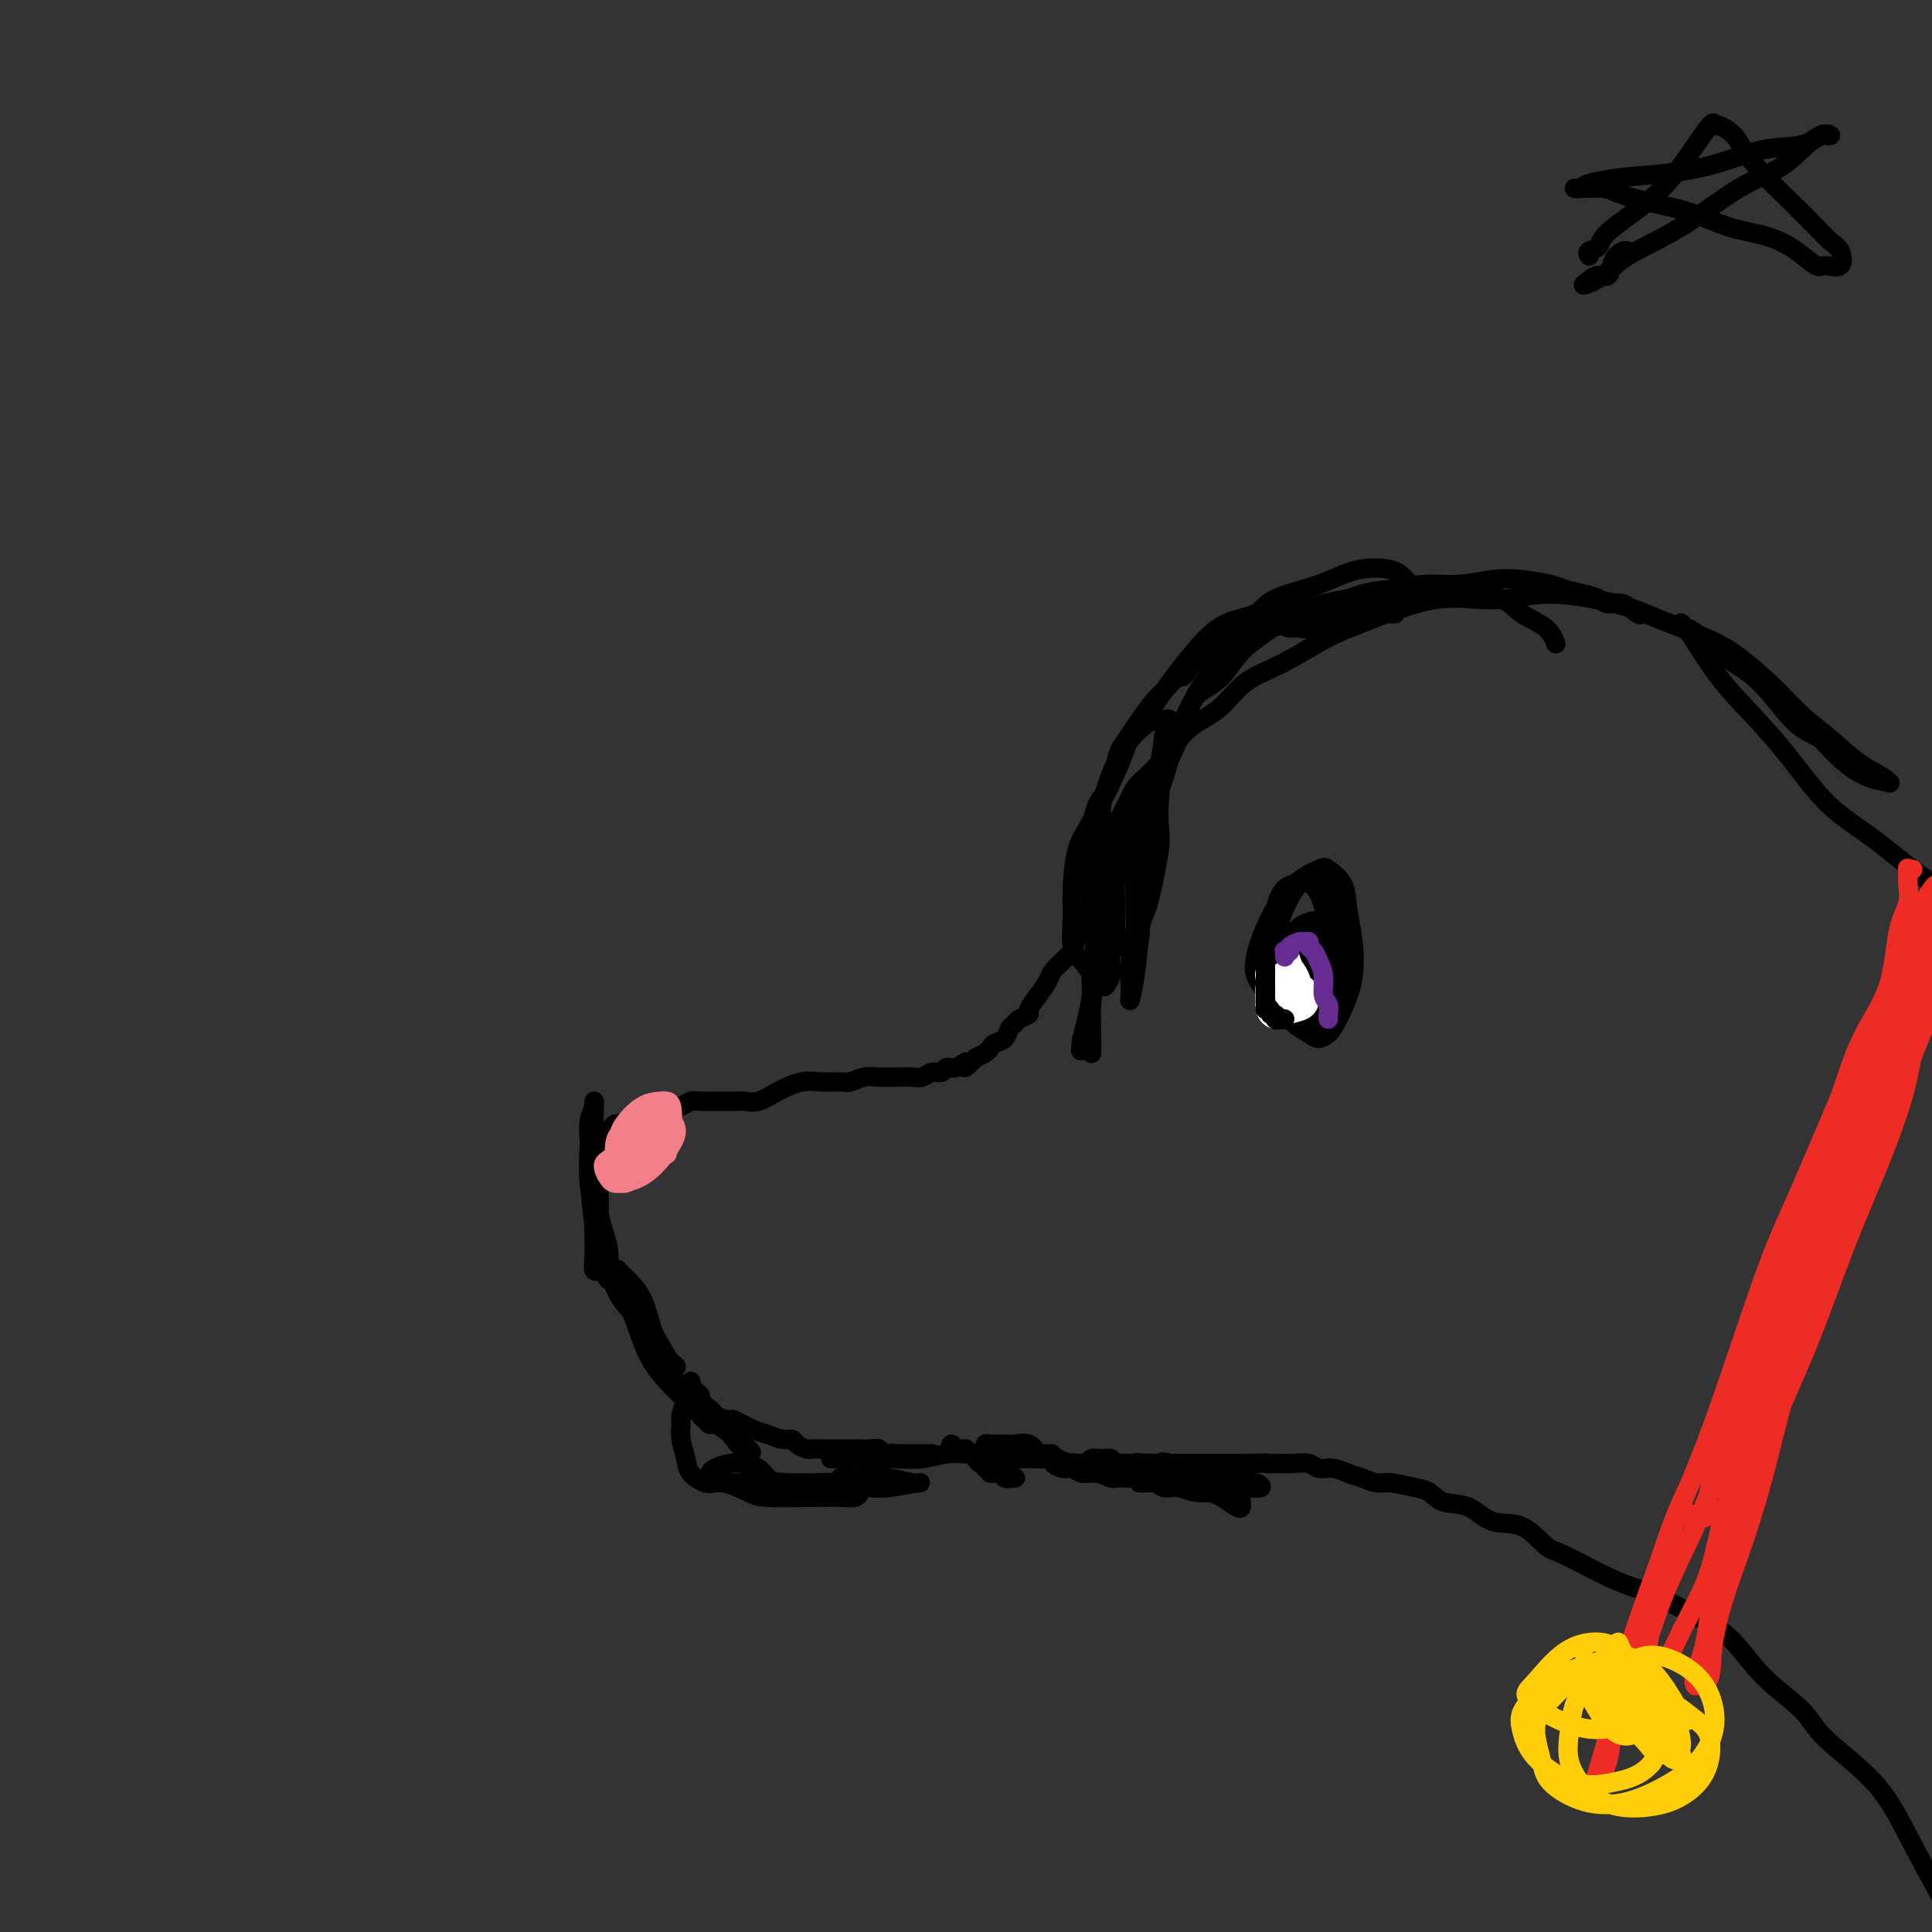 <svg viewBox='0 0 400 400' version='1.1' xmlns='http://www.w3.org/2000/svg' xmlns:xlink='http://www.w3.org/1999/xlink'><rect x="0" y="0" width="400" height="400" fill="#333333" stroke="none"/><g fill='none' stroke='#000000' stroke-width='4' stroke-linecap='round' stroke-linejoin='round'><path d='M228,192c-0.309,0.064 -0.619,0.127 -1,0c-0.381,-0.127 -0.834,-0.446 -1,-1c-0.166,-0.554 -0.044,-1.345 0,-2c0.044,-0.655 0.012,-1.176 0,-2c-0.012,-0.824 -0.004,-1.951 0,-3c0.004,-1.049 0.003,-2.020 0,-3c-0.003,-0.980 -0.008,-1.968 0,-3c0.008,-1.032 0.029,-2.109 0,-3c-0.029,-0.891 -0.110,-1.596 0,-3c0.110,-1.404 0.410,-3.506 1,-5c0.590,-1.494 1.471,-2.382 2,-3c0.529,-0.618 0.707,-0.968 1,-2c0.293,-1.032 0.701,-2.746 1,-4c0.299,-1.254 0.487,-2.049 1,-3c0.513,-0.951 1.350,-2.057 2,-3c0.650,-0.943 1.115,-1.724 2,-3c0.885,-1.276 2.192,-3.047 3,-4c0.808,-0.953 1.117,-1.089 2,-2c0.883,-0.911 2.339,-2.597 3,-3c0.661,-0.403 0.528,0.477 1,0c0.472,-0.477 1.550,-2.312 3,-4c1.450,-1.688 3.274,-3.229 4,-4c0.726,-0.771 0.356,-0.773 1,-1c0.644,-0.227 2.304,-0.678 4,-1c1.696,-0.322 3.430,-0.514 5,-1c1.570,-0.486 2.976,-1.266 5,-2c2.024,-0.734 4.666,-1.424 7,-2c2.334,-0.576 4.359,-1.040 6,-1c1.641,0.040 2.897,0.583 4,1c1.103,0.417 2.051,0.709 3,1'/><path d='M287,126c1.330,0.249 1.153,-0.129 1,0c-0.153,0.129 -0.284,0.767 0,1c0.284,0.233 0.983,0.063 1,0c0.017,-0.063 -0.649,-0.017 -1,0c-0.351,0.017 -0.385,0.007 -1,0c-0.615,-0.007 -1.809,-0.010 -3,0c-1.191,0.010 -2.379,0.032 -4,0c-1.621,-0.032 -3.673,-0.120 -5,0c-1.327,0.120 -1.927,0.448 -4,1c-2.073,0.552 -5.618,1.328 -8,2c-2.382,0.672 -3.601,1.242 -5,2c-1.399,0.758 -2.977,1.706 -5,4c-2.023,2.294 -4.490,5.934 -6,9c-1.510,3.066 -2.063,5.560 -3,8c-0.937,2.440 -2.257,4.828 -3,7c-0.743,2.172 -0.907,4.127 -1,6c-0.093,1.873 -0.115,3.662 0,5c0.115,1.338 0.367,2.225 0,5c-0.367,2.775 -1.351,7.439 -2,10c-0.649,2.561 -0.962,3.020 -1,3c-0.038,-0.020 0.198,-0.517 0,0c-0.198,0.517 -0.830,2.049 -1,3c-0.170,0.951 0.122,1.320 0,2c-0.122,0.680 -0.659,1.670 -1,2c-0.341,0.330 -0.486,0.000 -1,0c-0.514,-0.000 -1.395,0.330 -2,0c-0.605,-0.330 -0.932,-1.320 -1,-2c-0.068,-0.680 0.123,-1.052 0,-2c-0.123,-0.948 -0.562,-2.474 -1,-4'/><path d='M230,188c-0.416,-1.956 -0.457,-2.847 -1,-4c-0.543,-1.153 -1.588,-2.570 -2,-4c-0.412,-1.430 -0.192,-2.874 0,-5c0.192,-2.126 0.355,-4.933 1,-8c0.645,-3.067 1.771,-6.393 3,-9c1.229,-2.607 2.560,-4.496 4,-6c1.440,-1.504 2.987,-2.624 4,-3c1.013,-0.376 1.491,-0.008 2,0c0.509,0.008 1.048,-0.342 1,0c-0.048,0.342 -0.684,1.378 -1,3c-0.316,1.622 -0.313,3.830 -1,6c-0.687,2.170 -2.064,4.301 -3,6c-0.936,1.699 -1.431,2.964 -2,5c-0.569,2.036 -1.210,4.843 -2,7c-0.790,2.157 -1.727,3.666 -2,6c-0.273,2.334 0.120,5.494 0,8c-0.120,2.506 -0.752,4.357 -1,6c-0.248,1.643 -0.113,3.078 0,4c0.113,0.922 0.204,1.332 0,2c-0.204,0.668 -0.701,1.595 -1,2c-0.299,0.405 -0.399,0.288 -1,0c-0.601,-0.288 -1.702,-0.747 -2,-1c-0.298,-0.253 0.207,-0.300 0,-1c-0.207,-0.700 -1.125,-2.053 -2,-3c-0.875,-0.947 -1.706,-1.489 -2,-3c-0.294,-1.511 -0.051,-3.989 0,-6c0.051,-2.011 -0.088,-3.553 0,-6c0.088,-2.447 0.405,-5.800 1,-8c0.595,-2.200 1.468,-3.246 3,-6c1.532,-2.754 3.723,-7.215 5,-10c1.277,-2.785 1.638,-3.892 2,-5'/><path d='M233,155c2.172,-5.320 2.101,-4.120 3,-5c0.899,-0.880 2.767,-3.838 5,-7c2.233,-3.162 4.833,-6.526 7,-9c2.167,-2.474 3.903,-4.057 6,-5c2.097,-0.943 4.554,-1.245 6,-2c1.446,-0.755 1.882,-1.962 4,-3c2.118,-1.038 5.920,-1.907 9,-3c3.080,-1.093 5.439,-2.409 8,-3c2.561,-0.591 5.325,-0.456 7,0c1.675,0.456 2.259,1.234 3,2c0.741,0.766 1.637,1.519 2,2c0.363,0.481 0.194,0.691 0,1c-0.194,0.309 -0.412,0.717 -1,1c-0.588,0.283 -1.547,0.440 -3,1c-1.453,0.560 -3.401,1.524 -5,2c-1.599,0.476 -2.851,0.466 -5,1c-2.149,0.534 -5.197,1.613 -7,2c-1.803,0.387 -2.360,0.082 -3,0c-0.640,-0.082 -1.361,0.059 -2,0c-0.639,-0.059 -1.195,-0.317 0,-1c1.195,-0.683 4.140,-1.789 7,-3c2.860,-1.211 5.635,-2.526 9,-3c3.365,-0.474 7.321,-0.108 11,0c3.679,0.108 7.080,-0.041 10,0c2.920,0.041 5.357,0.271 7,1c1.643,0.729 2.492,1.958 4,3c1.508,1.042 3.675,1.896 5,3c1.325,1.104 1.807,2.458 2,3c0.193,0.542 0.096,0.271 0,0'/><path d='M329,53c-0.227,-0.357 -0.453,-0.714 0,-1c0.453,-0.286 1.586,-0.502 2,-1c0.414,-0.498 0.111,-1.278 2,-3c1.889,-1.722 5.971,-4.386 9,-7c3.029,-2.614 5.004,-5.178 7,-8c1.996,-2.822 4.014,-5.901 5,-7c0.986,-1.099 0.940,-0.218 1,0c0.060,0.218 0.227,-0.228 1,0c0.773,0.228 2.153,1.131 3,2c0.847,0.869 1.161,1.703 2,3c0.839,1.297 2.204,3.056 4,5c1.796,1.944 4.025,4.073 6,6c1.975,1.927 3.696,3.650 5,5c1.304,1.350 2.191,2.326 3,3c0.809,0.674 1.541,1.048 2,2c0.459,0.952 0.646,2.484 0,3c-0.646,0.516 -2.127,0.018 -3,0c-0.873,-0.018 -1.140,0.444 -2,0c-0.860,-0.444 -2.313,-1.795 -4,-3c-1.687,-1.205 -3.608,-2.263 -6,-3c-2.392,-0.737 -5.257,-1.154 -8,-2c-2.743,-0.846 -5.366,-2.122 -8,-3c-2.634,-0.878 -5.281,-1.360 -8,-2c-2.719,-0.640 -5.510,-1.439 -7,-2c-1.490,-0.561 -1.677,-0.885 -3,-1c-1.323,-0.115 -3.780,-0.020 -5,0c-1.220,0.020 -1.203,-0.036 -1,0c0.203,0.036 0.593,0.164 1,0c0.407,-0.164 0.831,-0.618 2,-1c1.169,-0.382 3.085,-0.691 5,-1'/><path d='M334,37c2.813,-0.461 6.344,-0.614 10,-1c3.656,-0.386 7.437,-1.003 11,-2c3.563,-0.997 6.907,-2.372 10,-3c3.093,-0.628 5.935,-0.510 8,-1c2.065,-0.490 3.355,-1.587 4,-2c0.645,-0.413 0.647,-0.140 1,0c0.353,0.140 1.058,0.147 1,0c-0.058,-0.147 -0.880,-0.449 -2,0c-1.120,0.449 -2.536,1.649 -4,3c-1.464,1.351 -2.974,2.855 -5,4c-2.026,1.145 -4.569,1.933 -8,4c-3.431,2.067 -7.750,5.413 -12,8c-4.250,2.587 -8.429,4.416 -11,6c-2.571,1.584 -3.533,2.924 -5,4c-1.467,1.076 -3.438,1.887 -4,2c-0.562,0.113 0.287,-0.471 1,-1c0.713,-0.529 1.291,-1.003 2,-1c0.709,0.003 1.549,0.484 2,0c0.451,-0.484 0.513,-1.934 1,-3c0.487,-1.066 1.400,-1.749 2,-2c0.600,-0.251 0.886,-0.072 1,0c0.114,0.072 0.057,0.036 0,0'/><path d='M229,174c0.393,-0.362 0.786,-0.723 1,-1c0.214,-0.277 0.250,-0.468 1,-2c0.750,-1.532 2.216,-4.403 3,-6c0.784,-1.597 0.887,-1.919 2,-3c1.113,-1.081 3.237,-2.922 5,-5c1.763,-2.078 3.165,-4.393 5,-6c1.835,-1.607 4.103,-2.506 6,-4c1.897,-1.494 3.425,-3.582 5,-5c1.575,-1.418 3.198,-2.165 5,-3c1.802,-0.835 3.782,-1.758 6,-3c2.218,-1.242 4.674,-2.802 7,-4c2.326,-1.198 4.521,-2.033 7,-3c2.479,-0.967 5.243,-2.067 8,-3c2.757,-0.933 5.508,-1.698 8,-2c2.492,-0.302 4.726,-0.141 7,0c2.274,0.141 4.588,0.263 7,0c2.412,-0.263 4.924,-0.909 8,-1c3.076,-0.091 6.718,0.375 10,1c3.282,0.625 6.204,1.411 8,2c1.796,0.589 2.467,0.982 5,2c2.533,1.018 6.927,2.662 10,4c3.073,1.338 4.823,2.371 7,4c2.177,1.629 4.780,3.855 7,6c2.220,2.145 4.058,4.211 6,6c1.942,1.789 3.987,3.303 6,5c2.013,1.697 3.992,3.577 6,5c2.008,1.423 4.044,2.388 5,3c0.956,0.612 0.834,0.871 1,1c0.166,0.129 0.622,0.127 0,0c-0.622,-0.127 -2.321,-0.380 -4,-1c-1.679,-0.620 -3.337,-1.606 -5,-3c-1.663,-1.394 -3.332,-3.197 -5,-5'/><path d='M377,153c-3.035,-1.718 -4.122,-2.014 -6,-4c-1.878,-1.986 -4.546,-5.661 -7,-8c-2.454,-2.339 -4.693,-3.343 -7,-5c-2.307,-1.657 -4.680,-3.968 -6,-5c-1.320,-1.032 -1.585,-0.783 -2,-1c-0.415,-0.217 -0.979,-0.898 -1,-1c-0.021,-0.102 0.501,0.375 1,1c0.499,0.625 0.976,1.397 2,3c1.024,1.603 2.595,4.036 4,6c1.405,1.964 2.645,3.458 5,6c2.355,2.542 5.826,6.131 9,10c3.174,3.869 6.052,8.017 9,11c2.948,2.983 5.967,4.799 9,7c3.033,2.201 6.081,4.786 9,7c2.919,2.214 5.709,4.058 7,5c1.291,0.942 1.083,0.984 1,1c-0.083,0.016 -0.042,0.008 0,0'/><path d='M340,127c-0.162,0.233 -0.324,0.466 -1,0c-0.676,-0.466 -1.865,-1.630 -3,-2c-1.135,-0.370 -2.216,0.056 -3,0c-0.784,-0.056 -1.272,-0.593 -2,-1c-0.728,-0.407 -1.697,-0.685 -3,-1c-1.303,-0.315 -2.941,-0.669 -4,-1c-1.059,-0.331 -1.540,-0.640 -3,-1c-1.460,-0.360 -3.898,-0.773 -6,-1c-2.102,-0.227 -3.868,-0.270 -6,0c-2.132,0.270 -4.630,0.853 -7,1c-2.370,0.147 -4.611,-0.141 -7,0c-2.389,0.141 -4.924,0.712 -7,1c-2.076,0.288 -3.693,0.294 -6,1c-2.307,0.706 -5.305,2.110 -8,3c-2.695,0.890 -5.086,1.264 -7,2c-1.914,0.736 -3.352,1.834 -5,3c-1.648,1.166 -3.505,2.401 -5,4c-1.495,1.599 -2.627,3.562 -4,5c-1.373,1.438 -2.986,2.351 -4,3c-1.014,0.649 -1.427,1.035 -2,2c-0.573,0.965 -1.305,2.509 -2,4c-0.695,1.491 -1.352,2.929 -2,5c-0.648,2.071 -1.287,4.773 -2,7c-0.713,2.227 -1.500,3.977 -2,6c-0.500,2.023 -0.712,4.319 -1,7c-0.288,2.681 -0.652,5.746 -1,9c-0.348,3.254 -0.682,6.698 -1,10c-0.318,3.302 -0.621,6.462 -1,9c-0.379,2.538 -0.833,4.452 -1,5c-0.167,0.548 -0.048,-0.272 0,-1c0.048,-0.728 0.024,-1.364 0,-2'/><path d='M234,204c-0.061,-1.322 -0.213,-3.127 0,-5c0.213,-1.873 0.792,-3.812 1,-6c0.208,-2.188 0.045,-4.623 0,-7c-0.045,-2.377 0.028,-4.695 0,-7c-0.028,-2.305 -0.157,-4.598 0,-6c0.157,-1.402 0.600,-1.913 0,-2c-0.600,-0.087 -2.241,0.252 -3,1c-0.759,0.748 -0.634,1.906 -1,4c-0.366,2.094 -1.222,5.123 -2,8c-0.778,2.877 -1.476,5.601 -2,9c-0.524,3.399 -0.872,7.473 -1,11c-0.128,3.527 -0.035,6.506 0,9c0.035,2.494 0.013,4.502 0,5c-0.013,0.498 -0.015,-0.515 0,-1c0.015,-0.485 0.049,-0.441 0,-2c-0.049,-1.559 -0.180,-4.720 0,-7c0.180,-2.280 0.671,-3.679 1,-6c0.329,-2.321 0.496,-5.565 1,-8c0.504,-2.435 1.347,-4.061 2,-5c0.653,-0.939 1.118,-1.193 1,-1c-0.118,0.193 -0.818,0.831 -1,1c-0.182,0.169 0.153,-0.132 0,0c-0.153,0.132 -0.796,0.696 -1,1c-0.204,0.304 0.029,0.347 0,1c-0.029,0.653 -0.320,1.915 -1,4c-0.680,2.085 -1.749,4.992 -2,7c-0.251,2.008 0.317,3.118 0,6c-0.317,2.882 -1.519,7.538 -2,9c-0.481,1.462 -0.240,-0.269 0,-2'/><path d='M224,215c-0.749,3.328 0.377,-1.352 1,-4c0.623,-2.648 0.742,-3.266 1,-5c0.258,-1.734 0.654,-4.585 1,-7c0.346,-2.415 0.643,-4.394 1,-6c0.357,-1.606 0.775,-2.840 1,-3c0.225,-0.160 0.255,0.753 0,1c-0.255,0.247 -0.797,-0.171 -1,0c-0.203,0.171 -0.068,0.929 0,1c0.068,0.071 0.070,-0.547 0,-1c-0.070,-0.453 -0.211,-0.740 0,-1c0.211,-0.260 0.774,-0.493 1,-1c0.226,-0.507 0.114,-1.289 0,-2c-0.114,-0.711 -0.230,-1.353 0,-2c0.230,-0.647 0.808,-1.301 1,-2c0.192,-0.699 -0.001,-1.444 0,-2c0.001,-0.556 0.196,-0.923 0,-1c-0.196,-0.077 -0.784,0.134 -1,0c-0.216,-0.134 -0.062,-0.615 0,-1c0.062,-0.385 0.031,-0.674 0,-1c-0.031,-0.326 -0.061,-0.688 0,-1c0.061,-0.312 0.212,-0.572 0,-1c-0.212,-0.428 -0.789,-1.022 -1,-2c-0.211,-0.978 -0.057,-2.340 0,-3c0.057,-0.660 0.016,-0.617 0,-1c-0.016,-0.383 -0.008,-1.191 0,-2'/><path d='M228,168c-0.309,-2.477 -0.082,-1.170 0,-1c0.082,0.170 0.019,-0.796 0,-1c-0.019,-0.204 0.005,0.353 0,1c-0.005,0.647 -0.040,1.383 0,2c0.040,0.617 0.154,1.115 0,2c-0.154,0.885 -0.577,2.159 -1,4c-0.423,1.841 -0.847,4.250 -1,6c-0.153,1.750 -0.034,2.842 0,4c0.034,1.158 -0.018,2.384 0,3c0.018,0.616 0.107,0.624 0,1c-0.107,0.376 -0.409,1.122 -1,2c-0.591,0.878 -1.472,1.887 -2,3c-0.528,1.113 -0.704,2.328 -1,3c-0.296,0.672 -0.712,0.801 -1,1c-0.288,0.199 -0.449,0.466 -1,1c-0.551,0.534 -1.491,1.333 -2,2c-0.509,0.667 -0.588,1.201 -1,2c-0.412,0.799 -1.157,1.864 -2,3c-0.843,1.136 -1.784,2.345 -2,3c-0.216,0.655 0.294,0.757 0,1c-0.294,0.243 -1.392,0.628 -2,1c-0.608,0.372 -0.726,0.729 -1,1c-0.274,0.271 -0.702,0.454 -1,1c-0.298,0.546 -0.464,1.456 -1,2c-0.536,0.544 -1.443,0.723 -2,1c-0.557,0.277 -0.765,0.651 -1,1c-0.235,0.349 -0.496,0.671 -1,1c-0.504,0.329 -1.252,0.664 -2,1'/><path d='M202,219c-3.456,3.565 -2.095,1.476 -2,1c0.095,-0.476 -1.077,0.661 -2,1c-0.923,0.339 -1.597,-0.119 -2,0c-0.403,0.119 -0.534,0.817 -1,1c-0.466,0.183 -1.266,-0.147 -2,0c-0.734,0.147 -1.403,0.772 -2,1c-0.597,0.228 -1.121,0.060 -2,0c-0.879,-0.060 -2.112,-0.012 -3,0c-0.888,0.012 -1.429,-0.011 -2,0c-0.571,0.011 -1.170,0.056 -2,0c-0.830,-0.056 -1.890,-0.213 -3,0c-1.110,0.213 -2.271,0.795 -3,1c-0.729,0.205 -1.027,0.034 -2,0c-0.973,-0.034 -2.622,0.068 -4,0c-1.378,-0.068 -2.487,-0.305 -4,0c-1.513,0.305 -3.432,1.154 -5,2c-1.568,0.846 -2.787,1.691 -4,2c-1.213,0.309 -2.419,0.083 -3,0c-0.581,-0.083 -0.535,-0.022 -1,0c-0.465,0.022 -1.441,0.006 -2,0c-0.559,-0.006 -0.702,-0.002 -1,0c-0.298,0.002 -0.750,0.004 -1,0c-0.250,-0.004 -0.298,-0.012 -1,0c-0.702,0.012 -2.058,0.046 -3,0c-0.942,-0.046 -1.470,-0.171 -2,0c-0.530,0.171 -1.063,0.637 -2,1c-0.937,0.363 -2.279,0.622 -3,1c-0.721,0.378 -0.822,0.874 -1,1c-0.178,0.126 -0.432,-0.120 -1,0c-0.568,0.120 -1.448,0.606 -2,1c-0.552,0.394 -0.776,0.697 -1,1'/><path d='M133,233c-2.035,0.726 -1.124,0.041 -1,0c0.124,-0.041 -0.539,0.563 -1,1c-0.461,0.437 -0.719,0.707 -1,1c-0.281,0.293 -0.586,0.607 -1,1c-0.414,0.393 -0.938,0.864 -1,1c-0.062,0.136 0.337,-0.062 0,0c-0.337,0.062 -1.410,0.384 -2,1c-0.590,0.616 -0.698,1.526 -1,2c-0.302,0.474 -0.799,0.511 -1,1c-0.201,0.489 -0.106,1.430 0,2c0.106,0.570 0.225,0.771 0,1c-0.225,0.229 -0.792,0.488 -1,1c-0.208,0.512 -0.056,1.276 0,2c0.056,0.724 0.015,1.407 0,2c-0.015,0.593 -0.005,1.095 0,2c0.005,0.905 0.005,2.214 0,3c-0.005,0.786 -0.015,1.048 0,2c0.015,0.952 0.057,2.593 0,4c-0.057,1.407 -0.211,2.581 0,3c0.211,0.419 0.789,0.085 1,0c0.211,-0.085 0.057,0.080 0,0c-0.057,-0.080 -0.016,-0.406 0,-1c0.016,-0.594 0.007,-1.455 0,-3c-0.007,-1.545 -0.013,-3.775 0,-6c0.013,-2.225 0.045,-4.445 0,-7c-0.045,-2.555 -0.167,-5.444 0,-7c0.167,-1.556 0.622,-1.778 1,-2c0.378,-0.222 0.679,-0.444 1,-1c0.321,-0.556 0.663,-1.444 1,-2c0.337,-0.556 0.668,-0.778 1,-1'/><path d='M128,233c0.622,-0.925 0.178,-0.238 0,0c-0.178,0.238 -0.089,0.026 0,0c0.089,-0.026 0.179,0.133 0,0c-0.179,-0.133 -0.626,-0.556 -1,0c-0.374,0.556 -0.675,2.093 -1,3c-0.325,0.907 -0.676,1.183 -1,2c-0.324,0.817 -0.623,2.173 -1,3c-0.377,0.827 -0.832,1.125 -1,2c-0.168,0.875 -0.049,2.326 0,3c0.049,0.674 0.027,0.571 0,1c-0.027,0.429 -0.060,1.392 0,1c0.060,-0.392 0.211,-2.138 0,-3c-0.211,-0.862 -0.785,-0.840 -1,-2c-0.215,-1.160 -0.072,-3.503 0,-5c0.072,-1.497 0.072,-2.149 0,-3c-0.072,-0.851 -0.215,-1.900 0,-3c0.215,-1.100 0.790,-2.251 1,-3c0.210,-0.749 0.057,-1.097 0,-1c-0.057,0.097 -0.018,0.639 0,1c0.018,0.361 0.015,0.540 0,1c-0.015,0.460 -0.043,1.201 0,2c0.043,0.799 0.155,1.657 0,3c-0.155,1.343 -0.578,3.172 -1,5'/><path d='M122,240c-0.208,2.383 -0.227,2.841 0,5c0.227,2.159 0.702,6.018 1,9c0.298,2.982 0.420,5.088 1,7c0.580,1.912 1.617,3.629 2,4c0.383,0.371 0.113,-0.603 0,-1c-0.113,-0.397 -0.068,-0.215 0,-1c0.068,-0.785 0.158,-2.537 0,-4c-0.158,-1.463 -0.563,-2.639 -1,-4c-0.437,-1.361 -0.905,-2.909 -1,-4c-0.095,-1.091 0.185,-1.725 0,-3c-0.185,-1.275 -0.834,-3.192 -1,-5c-0.166,-1.808 0.151,-3.507 0,-5c-0.151,-1.493 -0.770,-2.781 -1,-3c-0.230,-0.219 -0.072,0.630 0,1c0.072,0.370 0.059,0.261 0,1c-0.059,0.739 -0.165,2.326 0,4c0.165,1.674 0.602,3.435 1,6c0.398,2.565 0.758,5.933 1,8c0.242,2.067 0.368,2.833 1,5c0.632,2.167 1.771,5.734 3,8c1.229,2.266 2.547,3.231 4,5c1.453,1.769 3.041,4.341 4,6c0.959,1.659 1.288,2.403 2,3c0.712,0.597 1.807,1.045 2,1c0.193,-0.045 -0.516,-0.584 -1,-1c-0.484,-0.416 -0.742,-0.708 -1,-1'/><path d='M138,281c1.884,2.956 0.095,-0.154 -1,-2c-1.095,-1.846 -1.495,-2.429 -2,-4c-0.505,-1.571 -1.116,-4.131 -2,-6c-0.884,-1.869 -2.042,-3.046 -3,-4c-0.958,-0.954 -1.715,-1.684 -2,-2c-0.285,-0.316 -0.099,-0.219 0,0c0.099,0.219 0.111,0.560 0,1c-0.111,0.440 -0.344,0.981 0,2c0.344,1.019 1.265,2.517 2,4c0.735,1.483 1.285,2.950 2,5c0.715,2.050 1.594,4.684 3,7c1.406,2.316 3.341,4.316 5,6c1.659,1.684 3.044,3.052 4,4c0.956,0.948 1.482,1.476 2,2c0.518,0.524 1.029,1.044 1,1c-0.029,-0.044 -0.596,-0.653 -1,-1c-0.404,-0.347 -0.644,-0.433 -1,-1c-0.356,-0.567 -0.827,-1.617 -2,-3c-1.173,-1.383 -3.047,-3.100 -4,-5c-0.953,-1.900 -0.986,-3.984 -2,-6c-1.014,-2.016 -3.010,-3.965 -4,-5c-0.990,-1.035 -0.976,-1.157 -1,-1c-0.024,0.157 -0.087,0.593 0,1c0.087,0.407 0.323,0.784 1,2c0.677,1.216 1.795,3.271 3,5c1.205,1.729 2.498,3.134 4,5c1.502,1.866 3.212,4.195 5,6c1.788,1.805 3.654,3.087 5,4c1.346,0.913 2.173,1.456 3,2'/><path d='M153,298c3.586,4.148 2.550,2.516 2,2c-0.550,-0.516 -0.613,0.082 -1,0c-0.387,-0.082 -1.098,-0.845 -2,-2c-0.902,-1.155 -1.994,-2.704 -3,-4c-1.006,-1.296 -1.924,-2.340 -3,-3c-1.076,-0.660 -2.309,-0.934 -3,-1c-0.691,-0.066 -0.839,0.078 -1,0c-0.161,-0.078 -0.334,-0.376 0,0c0.334,0.376 1.174,1.428 2,2c0.826,0.572 1.638,0.664 3,1c1.362,0.336 3.274,0.917 4,1c0.726,0.083 0.264,-0.332 1,0c0.736,0.332 2.668,1.412 4,2c1.332,0.588 2.063,0.683 3,1c0.937,0.317 2.082,0.855 3,1c0.918,0.145 1.611,-0.105 2,0c0.389,0.105 0.474,0.564 1,1c0.526,0.436 1.493,0.849 2,1c0.507,0.151 0.555,0.040 1,0c0.445,-0.040 1.289,-0.011 2,0c0.711,0.011 1.289,0.003 2,0c0.711,-0.003 1.555,-0.000 2,0c0.445,0.000 0.492,-0.001 1,0c0.508,0.001 1.479,0.004 2,0c0.521,-0.004 0.593,-0.015 1,0c0.407,0.015 1.150,0.056 2,0c0.850,-0.056 1.806,-0.207 2,0c0.194,0.207 -0.373,0.774 0,1c0.373,0.226 1.687,0.113 3,0'/><path d='M185,301c2.786,0.155 1.252,0.041 1,0c-0.252,-0.041 0.777,-0.011 2,0c1.223,0.011 2.639,0.003 3,0c0.361,-0.003 -0.333,-0.001 0,0c0.333,0.001 1.693,-0.001 2,0c0.307,0.001 -0.438,0.004 -1,0c-0.562,-0.004 -0.940,-0.015 -2,0c-1.060,0.015 -2.804,0.057 -4,0c-1.196,-0.057 -1.846,-0.211 -3,0c-1.154,0.211 -2.811,0.789 -4,1c-1.189,0.211 -1.909,0.057 -3,0c-1.091,-0.057 -2.553,-0.015 -3,0c-0.447,0.015 0.121,0.004 0,0c-0.121,-0.004 -0.930,-0.001 -1,0c-0.070,0.001 0.598,-0.000 1,0c0.402,0.000 0.539,0.001 1,0c0.461,-0.001 1.245,-0.004 2,0c0.755,0.004 1.481,0.015 3,0c1.519,-0.015 3.832,-0.057 6,0c2.168,0.057 4.192,0.214 6,0c1.808,-0.214 3.401,-0.799 5,-1c1.599,-0.201 3.203,-0.016 4,0c0.797,0.016 0.787,-0.136 1,0c0.213,0.136 0.648,0.558 1,1c0.352,0.442 0.620,0.902 1,1c0.380,0.098 0.872,-0.166 1,0c0.128,0.166 -0.106,0.762 0,1c0.106,0.238 0.553,0.119 1,0'/><path d='M205,304c0.724,0.692 0.034,0.921 0,1c-0.034,0.079 0.587,0.007 1,0c0.413,-0.007 0.619,0.051 1,0c0.381,-0.051 0.937,-0.209 1,0c0.063,0.209 -0.368,0.787 0,1c0.368,0.213 1.534,0.061 2,0c0.466,-0.061 0.233,-0.030 0,0'/></g>
<g fill='none' stroke='#F37F89' stroke-width='4' stroke-linecap='round' stroke-linejoin='round'><path d='M134,242c-0.422,0.089 -0.844,0.177 -1,0c-0.156,-0.177 -0.046,-0.621 0,-1c0.046,-0.379 0.026,-0.693 0,-1c-0.026,-0.307 -0.059,-0.607 0,-1c0.059,-0.393 0.211,-0.879 0,-1c-0.211,-0.121 -0.786,0.122 -1,0c-0.214,-0.122 -0.068,-0.611 0,-1c0.068,-0.389 0.059,-0.679 0,-1c-0.059,-0.321 -0.168,-0.673 0,-1c0.168,-0.327 0.614,-0.629 1,-1c0.386,-0.371 0.714,-0.811 1,-1c0.286,-0.189 0.530,-0.128 1,0c0.470,0.128 1.166,0.322 1,1c-0.166,0.678 -1.193,1.841 -2,3c-0.807,1.159 -1.393,2.313 -2,3c-0.607,0.687 -1.235,0.908 -2,1c-0.765,0.092 -1.667,0.057 -2,0c-0.333,-0.057 -0.097,-0.135 0,-1c0.097,-0.865 0.054,-2.519 1,-4c0.946,-1.481 2.881,-2.791 4,-4c1.119,-1.209 1.423,-2.316 2,-3c0.577,-0.684 1.428,-0.945 2,-1c0.572,-0.055 0.865,0.097 1,1c0.135,0.903 0.111,2.558 0,4c-0.111,1.442 -0.310,2.671 -1,4c-0.690,1.329 -1.870,2.756 -3,4c-1.130,1.244 -2.209,2.303 -3,3c-0.791,0.697 -1.295,1.032 -2,1c-0.705,-0.032 -1.613,-0.432 -2,-1c-0.387,-0.568 -0.253,-1.305 0,-2c0.253,-0.695 0.627,-1.347 1,-2'/><path d='M128,240c0.483,-1.070 1.191,-1.745 2,-3c0.809,-1.255 1.718,-3.088 3,-4c1.282,-0.912 2.938,-0.901 4,-1c1.062,-0.099 1.531,-0.307 2,0c0.469,0.307 0.939,1.130 1,2c0.061,0.870 -0.287,1.787 -1,3c-0.713,1.213 -1.790,2.721 -3,4c-1.210,1.279 -2.551,2.328 -4,3c-1.449,0.672 -3.005,0.966 -4,1c-0.995,0.034 -1.427,-0.192 -2,-1c-0.573,-0.808 -1.286,-2.196 -1,-3c0.286,-0.804 1.573,-1.022 2,-2c0.427,-0.978 -0.005,-2.715 1,-4c1.005,-1.285 3.446,-2.119 5,-3c1.554,-0.881 2.219,-1.810 3,-2c0.781,-0.190 1.677,0.358 2,1c0.323,0.642 0.071,1.378 0,2c-0.071,0.622 0.037,1.131 0,2c-0.037,0.869 -0.220,2.097 -1,3c-0.780,0.903 -2.157,1.480 -3,2c-0.843,0.520 -1.154,0.983 -2,1c-0.846,0.017 -2.229,-0.412 -3,-1c-0.771,-0.588 -0.929,-1.334 -1,-2c-0.071,-0.666 -0.054,-1.251 0,-2c0.054,-0.749 0.145,-1.663 1,-3c0.855,-1.337 2.474,-3.098 4,-4c1.526,-0.902 2.959,-0.946 4,-1c1.041,-0.054 1.692,-0.118 2,1c0.308,1.118 0.275,3.416 0,5c-0.275,1.584 -0.793,2.452 -1,3c-0.207,0.548 -0.104,0.774 0,1'/><path d='M138,238c0.167,1.667 0.083,0.833 0,0'/></g>
<g fill='none' stroke='#000000' stroke-width='4' stroke-linecap='round' stroke-linejoin='round'><path d='M205,303c0.008,-0.342 0.016,-0.684 0,-1c-0.016,-0.316 -0.054,-0.606 0,-1c0.054,-0.394 0.202,-0.890 0,-1c-0.202,-0.110 -0.753,0.167 -1,0c-0.247,-0.167 -0.190,-0.779 0,-1c0.190,-0.221 0.512,-0.053 1,0c0.488,0.053 1.140,-0.010 2,0c0.860,0.010 1.927,0.094 3,0c1.073,-0.094 2.150,-0.365 3,0c0.850,0.365 1.472,1.367 2,2c0.528,0.633 0.961,0.898 1,1c0.039,0.102 -0.315,0.043 -1,0c-0.685,-0.043 -1.702,-0.068 -3,0c-1.298,0.068 -2.877,0.230 -4,0c-1.123,-0.230 -1.790,-0.851 -3,-1c-1.210,-0.149 -2.963,0.174 -4,0c-1.037,-0.174 -1.356,-0.846 -2,-1c-0.644,-0.154 -1.611,0.211 -2,0c-0.389,-0.211 -0.198,-0.999 0,-1c0.198,-0.001 0.405,0.784 1,1c0.595,0.216 1.580,-0.138 2,0c0.420,0.138 0.276,0.769 1,1c0.724,0.231 2.315,0.062 3,0c0.685,-0.062 0.465,-0.017 1,0c0.535,0.017 1.824,0.004 3,0c1.176,-0.004 2.240,-0.001 3,0c0.760,0.001 1.217,0.000 2,0c0.783,-0.000 1.891,-0.000 3,0'/><path d='M216,301c3.074,0.110 1.260,-0.114 1,0c-0.260,0.114 1.033,0.566 2,1c0.967,0.434 1.606,0.848 2,1c0.394,0.152 0.542,0.041 1,0c0.458,-0.041 1.226,-0.012 2,0c0.774,0.012 1.554,0.006 2,0c0.446,-0.006 0.557,-0.013 1,0c0.443,0.013 1.219,0.046 2,0c0.781,-0.046 1.568,-0.170 2,0c0.432,0.170 0.510,0.634 1,1c0.490,0.366 1.394,0.634 2,1c0.606,0.366 0.916,0.830 1,1c0.084,0.170 -0.056,0.047 0,0c0.056,-0.047 0.307,-0.017 0,0c-0.307,0.017 -1.174,0.020 -2,0c-0.826,-0.020 -1.611,-0.062 -2,0c-0.389,0.062 -0.383,0.228 -1,0c-0.617,-0.228 -1.858,-0.849 -3,-1c-1.142,-0.151 -2.184,0.170 -3,0c-0.816,-0.170 -1.407,-0.830 -2,-1c-0.593,-0.170 -1.189,0.151 -2,0c-0.811,-0.151 -1.836,-0.772 -2,-1c-0.164,-0.228 0.533,-0.061 1,0c0.467,0.061 0.703,0.016 1,0c0.297,-0.016 0.656,-0.005 1,0c0.344,0.005 0.672,0.002 1,0'/><path d='M222,303c-1.655,-0.402 0.708,0.092 2,0c1.292,-0.092 1.515,-0.771 2,-1c0.485,-0.229 1.234,-0.008 2,0c0.766,0.008 1.551,-0.196 2,0c0.449,0.196 0.563,0.791 1,1c0.437,0.209 1.197,0.031 2,0c0.803,-0.031 1.649,0.085 2,0c0.351,-0.085 0.205,-0.369 1,0c0.795,0.369 2.529,1.393 4,2c1.471,0.607 2.678,0.797 4,1c1.322,0.203 2.761,0.419 4,1c1.239,0.581 2.280,1.526 3,2c0.720,0.474 1.120,0.477 2,1c0.880,0.523 2.239,1.567 3,2c0.761,0.433 0.925,0.256 1,0c0.075,-0.256 0.061,-0.589 0,-1c-0.061,-0.411 -0.169,-0.899 -1,-1c-0.831,-0.101 -2.387,0.184 -3,0c-0.613,-0.184 -0.284,-0.838 -1,-1c-0.716,-0.162 -2.476,0.168 -4,0c-1.524,-0.168 -2.811,-0.832 -4,-1c-1.189,-0.168 -2.280,0.162 -3,0c-0.720,-0.162 -1.068,-0.817 -2,-1c-0.932,-0.183 -2.447,0.105 -3,0c-0.553,-0.105 -0.142,-0.602 0,-1c0.142,-0.398 0.016,-0.695 0,-1c-0.016,-0.305 0.078,-0.618 0,-1c-0.078,-0.382 -0.329,-0.834 0,-1c0.329,-0.166 1.237,-0.048 2,0c0.763,0.048 1.382,0.024 2,0'/><path d='M240,303c1.002,-0.606 1.508,-0.121 2,0c0.492,0.121 0.971,-0.121 2,0c1.029,0.121 2.607,0.606 4,1c1.393,0.394 2.600,0.698 4,1c1.400,0.302 2.992,0.602 4,1c1.008,0.398 1.432,0.892 2,1c0.568,0.108 1.278,-0.171 2,0c0.722,0.171 1.455,0.793 1,1c-0.455,0.207 -2.097,-0.001 -3,0c-0.903,0.001 -1.067,0.211 -2,0c-0.933,-0.211 -2.634,-0.844 -4,-1c-1.366,-0.156 -2.397,0.164 -4,0c-1.603,-0.164 -3.778,-0.814 -5,-1c-1.222,-0.186 -1.491,0.090 -3,0c-1.509,-0.090 -4.257,-0.546 -6,-1c-1.743,-0.454 -2.482,-0.906 -3,-1c-0.518,-0.094 -0.816,0.171 -1,0c-0.184,-0.171 -0.254,-0.778 0,-1c0.254,-0.222 0.831,-0.060 1,0c0.169,0.060 -0.069,0.016 0,0c0.069,-0.016 0.444,-0.004 1,0c0.556,0.004 1.291,0.001 2,0c0.709,-0.001 1.390,-0.000 2,0c0.610,0.000 1.147,0.000 2,0c0.853,-0.000 2.020,-0.000 3,0c0.980,0.000 1.771,0.000 3,0c1.229,-0.000 2.896,-0.000 4,0c1.104,0.000 1.643,0.000 3,0c1.357,-0.000 3.530,-0.000 5,0c1.470,0.000 2.235,0.000 3,0'/><path d='M259,303c4.789,-0.153 2.763,-0.037 3,0c0.237,0.037 2.738,-0.005 4,0c1.262,0.005 1.286,0.057 2,0c0.714,-0.057 2.119,-0.223 3,0c0.881,0.223 1.236,0.834 2,1c0.764,0.166 1.935,-0.114 3,0c1.065,0.114 2.025,0.622 3,1c0.975,0.378 1.966,0.625 3,1c1.034,0.375 2.113,0.878 3,1c0.887,0.122 1.584,-0.138 3,0c1.416,0.138 3.553,0.675 5,1c1.447,0.325 2.206,0.437 3,1c0.794,0.563 1.624,1.577 3,2c1.376,0.423 3.300,0.256 5,1c1.700,0.744 3.177,2.398 5,3c1.823,0.602 3.993,0.152 6,1c2.007,0.848 3.850,2.996 5,4c1.150,1.004 1.608,0.866 4,2c2.392,1.134 6.719,3.540 10,5c3.281,1.460 5.516,1.975 8,3c2.484,1.025 5.218,2.560 8,4c2.782,1.440 5.611,2.786 8,5c2.389,2.214 4.338,5.296 7,8c2.662,2.704 6.037,5.030 8,7c1.963,1.970 2.513,3.584 5,6c2.487,2.416 6.910,5.633 10,9c3.090,3.367 4.847,6.883 7,11c2.153,4.117 4.701,8.836 7,13c2.299,4.164 4.350,7.775 6,11c1.650,3.225 2.900,6.064 4,9c1.100,2.936 2.050,5.968 3,9'/><path d='M415,422c4.630,9.728 2.705,7.549 2,8c-0.705,0.451 -0.189,3.533 0,6c0.189,2.467 0.051,4.318 0,5c-0.051,0.682 -0.015,0.195 0,0c0.015,-0.195 0.007,-0.097 0,0'/><path d='M273,207c0.030,0.339 0.060,0.679 0,1c-0.060,0.321 -0.208,0.625 0,1c0.208,0.375 0.774,0.821 1,1c0.226,0.179 0.113,0.089 0,0'/><path d='M272,207c-0.366,-0.224 -0.732,-0.448 -1,-1c-0.268,-0.552 -0.437,-1.433 -1,-2c-0.563,-0.567 -1.518,-0.820 -2,-2c-0.482,-1.180 -0.491,-3.289 0,-5c0.491,-1.711 1.480,-3.026 2,-4c0.520,-0.974 0.570,-1.608 1,-2c0.430,-0.392 1.238,-0.544 2,0c0.762,0.544 1.476,1.782 2,3c0.524,1.218 0.858,2.416 1,4c0.142,1.584 0.094,3.553 0,5c-0.094,1.447 -0.233,2.370 -1,3c-0.767,0.630 -2.162,0.966 -3,1c-0.838,0.034 -1.120,-0.233 -2,-1c-0.880,-0.767 -2.358,-2.034 -3,-3c-0.642,-0.966 -0.447,-1.632 0,-3c0.447,-1.368 1.146,-3.440 2,-5c0.854,-1.560 1.863,-2.609 3,-3c1.137,-0.391 2.401,-0.124 3,0c0.599,0.124 0.534,0.104 1,2c0.466,1.896 1.464,5.706 2,8c0.536,2.294 0.609,3.070 0,4c-0.609,0.930 -1.901,2.013 -3,3c-1.099,0.987 -2.006,1.877 -3,2c-0.994,0.123 -2.074,-0.522 -3,-2c-0.926,-1.478 -1.696,-3.789 -2,-6c-0.304,-2.211 -0.142,-4.322 0,-6c0.142,-1.678 0.263,-2.923 1,-4c0.737,-1.077 2.090,-1.988 3,-2c0.910,-0.012 1.378,0.873 2,2c0.622,1.127 1.398,2.496 2,4c0.602,1.504 1.029,3.144 1,5c-0.029,1.856 -0.515,3.928 -1,6'/><path d='M275,208c-0.586,2.277 -2.050,2.469 -3,3c-0.950,0.531 -1.386,1.399 -2,1c-0.614,-0.399 -1.405,-2.066 -2,-4c-0.595,-1.934 -0.994,-4.136 -1,-6c-0.006,-1.864 0.380,-3.389 1,-5c0.620,-1.611 1.473,-3.308 2,-4c0.527,-0.692 0.727,-0.381 1,0c0.273,0.381 0.620,0.830 1,2c0.380,1.170 0.793,3.059 1,5c0.207,1.941 0.206,3.932 0,6c-0.206,2.068 -0.619,4.213 -1,5c-0.381,0.787 -0.730,0.215 -1,0c-0.270,-0.215 -0.461,-0.073 -1,-1c-0.539,-0.927 -1.424,-2.923 -2,-5c-0.576,-2.077 -0.841,-4.235 -1,-6c-0.159,-1.765 -0.212,-3.136 0,-4c0.212,-0.864 0.687,-1.221 1,-1c0.313,0.221 0.463,1.019 1,2c0.537,0.981 1.461,2.145 2,4c0.539,1.855 0.692,4.403 1,6c0.308,1.597 0.771,2.245 1,3c0.229,0.755 0.226,1.618 0,2c-0.226,0.382 -0.674,0.285 -1,0c-0.326,-0.285 -0.531,-0.757 -1,-2c-0.469,-1.243 -1.201,-3.256 -2,-5c-0.799,-1.744 -1.666,-3.218 -2,-5c-0.334,-1.782 -0.137,-3.873 0,-5c0.137,-1.127 0.212,-1.292 1,-1c0.788,0.292 2.289,1.040 3,2c0.711,0.960 0.632,2.131 1,4c0.368,1.869 1.184,4.434 2,7'/><path d='M274,206c0.652,2.781 0.781,4.233 1,5c0.219,0.767 0.528,0.848 0,1c-0.528,0.152 -1.892,0.374 -3,0c-1.108,-0.374 -1.962,-1.346 -3,-3c-1.038,-1.654 -2.262,-3.991 -3,-6c-0.738,-2.009 -0.990,-3.691 -1,-5c-0.010,-1.309 0.222,-2.244 1,-3c0.778,-0.756 2.101,-1.334 3,-1c0.899,0.334 1.372,1.579 2,3c0.628,1.421 1.410,3.018 2,5c0.590,1.982 0.989,4.350 1,6c0.011,1.650 -0.365,2.584 -1,3c-0.635,0.416 -1.529,0.316 -2,0c-0.471,-0.316 -0.519,-0.847 -1,-2c-0.481,-1.153 -1.395,-2.929 -2,-5c-0.605,-2.071 -0.901,-4.438 -1,-6c-0.099,-1.562 0.001,-2.318 0,-3c-0.001,-0.682 -0.102,-1.288 0,-1c0.102,0.288 0.406,1.470 1,3c0.594,1.530 1.478,3.409 2,5c0.522,1.591 0.682,2.896 1,4c0.318,1.104 0.792,2.009 1,2c0.208,-0.009 0.148,-0.930 0,-2c-0.148,-1.070 -0.386,-2.288 -1,-3c-0.614,-0.712 -1.604,-0.918 -2,-1c-0.396,-0.082 -0.198,-0.041 0,0'/><path d='M145,290c-0.022,0.089 -0.045,0.177 0,0c0.045,-0.177 0.156,-0.620 0,-1c-0.156,-0.380 -0.581,-0.696 -1,-1c-0.419,-0.304 -0.834,-0.597 -1,-1c-0.166,-0.403 -0.083,-0.915 0,-1c0.083,-0.085 0.165,0.258 0,1c-0.165,0.742 -0.577,1.882 -1,3c-0.423,1.118 -0.858,2.214 -1,3c-0.142,0.786 0.010,1.262 0,2c-0.010,0.738 -0.183,1.739 0,3c0.183,1.261 0.720,2.783 1,4c0.280,1.217 0.301,2.130 1,3c0.699,0.870 2.076,1.697 3,2c0.924,0.303 1.396,0.081 2,0c0.604,-0.081 1.342,-0.022 2,0c0.658,0.022 1.238,0.006 2,0c0.762,-0.006 1.707,-0.002 3,0c1.293,0.002 2.933,0.001 4,0c1.067,-0.001 1.562,-0.002 2,0c0.438,0.002 0.820,0.008 1,0c0.180,-0.008 0.158,-0.030 0,0c-0.158,0.030 -0.454,0.112 -1,0c-0.546,-0.112 -1.344,-0.419 -2,-1c-0.656,-0.581 -1.171,-1.435 -2,-2c-0.829,-0.565 -1.974,-0.842 -3,-1c-1.026,-0.158 -1.935,-0.197 -3,0c-1.065,0.197 -2.287,0.630 -3,1c-0.713,0.370 -0.918,0.677 -1,1c-0.082,0.323 -0.041,0.661 0,1'/><path d='M147,306c-0.675,0.585 1.138,0.549 3,1c1.862,0.451 3.773,1.390 5,2c1.227,0.610 1.769,0.893 4,1c2.231,0.107 6.153,0.040 9,0c2.847,-0.040 4.621,-0.053 6,0c1.379,0.053 2.362,0.172 3,0c0.638,-0.172 0.932,-0.635 1,-1c0.068,-0.365 -0.088,-0.634 -1,-1c-0.912,-0.366 -2.579,-0.831 -4,-1c-1.421,-0.169 -2.597,-0.041 -4,0c-1.403,0.041 -3.034,-0.003 -4,0c-0.966,0.003 -1.266,0.053 -2,0c-0.734,-0.053 -1.903,-0.211 -2,0c-0.097,0.211 0.879,0.790 2,1c1.121,0.210 2.386,0.052 4,0c1.614,-0.052 3.578,0.001 6,0c2.422,-0.001 5.304,-0.057 7,0c1.696,0.057 2.207,0.225 4,0c1.793,-0.225 4.868,-0.845 6,-1c1.132,-0.155 0.320,0.154 -1,0c-1.320,-0.154 -3.150,-0.769 -5,-1c-1.850,-0.231 -3.721,-0.076 -5,0c-1.279,0.076 -1.967,0.073 -3,0c-1.033,-0.073 -2.411,-0.215 -2,0c0.411,0.215 2.611,0.789 5,1c2.389,0.211 4.968,0.060 6,0c1.032,-0.060 0.516,-0.030 0,0'/><path d='M264,206c-0.627,-0.171 -1.255,-0.341 -2,-1c-0.745,-0.659 -1.608,-1.805 -2,-3c-0.392,-1.195 -0.314,-2.438 0,-4c0.314,-1.562 0.865,-3.445 2,-6c1.135,-2.555 2.853,-5.784 5,-8c2.147,-2.216 4.722,-3.419 6,-4c1.278,-0.581 1.259,-0.539 2,0c0.741,0.539 2.241,1.576 3,3c0.759,1.424 0.776,3.235 1,5c0.224,1.765 0.656,3.482 1,6c0.344,2.518 0.600,5.836 0,9c-0.600,3.164 -2.055,6.175 -3,8c-0.945,1.825 -1.380,2.463 -2,3c-0.620,0.537 -1.425,0.972 -2,1c-0.575,0.028 -0.919,-0.350 -2,-1c-1.081,-0.650 -2.897,-1.571 -4,-3c-1.103,-1.429 -1.491,-3.367 -2,-6c-0.509,-2.633 -1.137,-5.960 -1,-9c0.137,-3.040 1.038,-5.791 2,-8c0.962,-2.209 1.983,-3.874 3,-5c1.017,-1.126 2.030,-1.713 3,-2c0.970,-0.287 1.896,-0.273 3,1c1.104,1.273 2.385,3.804 3,7c0.615,3.196 0.565,7.055 0,11c-0.565,3.945 -1.646,7.976 -3,10c-1.354,2.024 -2.981,2.041 -4,2c-1.019,-0.041 -1.431,-0.141 -2,-1c-0.569,-0.859 -1.296,-2.479 -2,-5c-0.704,-2.521 -1.385,-5.944 -2,-9c-0.615,-3.056 -1.166,-5.746 -1,-8c0.166,-2.254 1.047,-4.073 2,-5c0.953,-0.927 1.976,-0.964 3,-1'/><path d='M269,183c1.571,-0.830 2.997,0.094 4,2c1.003,1.906 1.582,4.794 2,8c0.418,3.206 0.676,6.729 0,10c-0.676,3.271 -2.284,6.289 -3,8c-0.716,1.711 -0.539,2.114 -1,2c-0.461,-0.114 -1.560,-0.747 -2,-1c-0.440,-0.253 -0.220,-0.127 0,0'/></g>
<g fill='none' stroke='#FFFFFF' stroke-width='4' stroke-linecap='round' stroke-linejoin='round'><path d='M266,208c-0.227,0.248 -0.455,0.497 -1,0c-0.545,-0.497 -1.408,-1.738 -2,-2c-0.592,-0.262 -0.912,0.456 -1,0c-0.088,-0.456 0.056,-2.086 0,-3c-0.056,-0.914 -0.314,-1.110 0,-2c0.314,-0.890 1.198,-2.472 2,-3c0.802,-0.528 1.521,-0.002 2,0c0.479,0.002 0.718,-0.518 1,0c0.282,0.518 0.605,2.076 1,3c0.395,0.924 0.860,1.215 1,2c0.140,0.785 -0.046,2.065 0,3c0.046,0.935 0.324,1.527 0,2c-0.324,0.473 -1.250,0.829 -2,1c-0.750,0.171 -1.323,0.157 -2,0c-0.677,-0.157 -1.457,-0.458 -2,-1c-0.543,-0.542 -0.851,-1.324 -1,-2c-0.149,-0.676 -0.141,-1.247 0,-2c0.141,-0.753 0.416,-1.689 1,-2c0.584,-0.311 1.478,0.004 2,0c0.522,-0.004 0.674,-0.328 1,0c0.326,0.328 0.828,1.308 1,2c0.172,0.692 0.014,1.096 0,2c-0.014,0.904 0.115,2.310 0,3c-0.115,0.690 -0.476,0.665 -1,1c-0.524,0.335 -1.213,1.029 -2,1c-0.787,-0.029 -1.674,-0.782 -2,-2c-0.326,-1.218 -0.091,-2.902 0,-4c0.091,-1.098 0.038,-1.612 0,-2c-0.038,-0.388 -0.062,-0.650 0,-1c0.062,-0.350 0.209,-0.786 1,-1c0.791,-0.214 2.226,-0.204 3,0c0.774,0.204 0.887,0.602 1,1'/><path d='M267,202c1.003,0.365 1.012,1.276 1,2c-0.012,0.724 -0.045,1.261 0,2c0.045,0.739 0.166,1.681 0,2c-0.166,0.319 -0.620,0.017 -1,0c-0.380,-0.017 -0.687,0.252 -1,0c-0.313,-0.252 -0.630,-1.024 -1,-2c-0.370,-0.976 -0.791,-2.155 -1,-3c-0.209,-0.845 -0.207,-1.356 0,-2c0.207,-0.644 0.618,-1.420 1,-2c0.382,-0.580 0.733,-0.962 1,-1c0.267,-0.038 0.449,0.270 1,1c0.551,0.730 1.471,1.883 2,3c0.529,1.117 0.665,2.196 1,3c0.335,0.804 0.867,1.331 1,2c0.133,0.669 -0.133,1.479 -1,2c-0.867,0.521 -2.335,0.753 -3,1c-0.665,0.247 -0.529,0.508 -1,0c-0.471,-0.508 -1.551,-1.784 -2,-3c-0.449,-1.216 -0.267,-2.371 0,-3c0.267,-0.629 0.618,-0.732 1,-1c0.382,-0.268 0.793,-0.701 1,-1c0.207,-0.299 0.210,-0.465 1,0c0.790,0.465 2.369,1.561 3,2c0.631,0.439 0.316,0.219 0,0'/></g>
<g fill='none' stroke='#000000' stroke-width='4' stroke-linecap='round' stroke-linejoin='round'><path d='M262,198c-0.000,0.447 -0.000,0.893 0,1c0.000,0.107 0.000,-0.126 0,0c-0.000,0.126 -0.000,0.611 0,1c0.000,0.389 0.000,0.682 0,1c-0.000,0.318 -0.000,0.662 0,1c0.000,0.338 0.000,0.671 0,1c-0.000,0.329 -0.001,0.652 0,1c0.001,0.348 0.004,0.719 0,1c-0.004,0.281 -0.016,0.472 0,1c0.016,0.528 0.060,1.394 0,2c-0.060,0.606 -0.224,0.951 0,1c0.224,0.049 0.835,-0.197 1,0c0.165,0.197 -0.116,0.837 0,1c0.116,0.163 0.631,-0.151 1,0c0.369,0.151 0.594,0.765 1,1c0.406,0.235 0.995,0.089 1,0c0.005,-0.089 -0.573,-0.121 -1,0c-0.427,0.121 -0.703,0.395 -1,0c-0.297,-0.395 -0.616,-1.457 -1,-2c-0.384,-0.543 -0.835,-0.565 -1,-1c-0.165,-0.435 -0.044,-1.281 0,-2c0.044,-0.719 0.012,-1.309 0,-2c-0.012,-0.691 -0.003,-1.483 0,-2c0.003,-0.517 0.002,-0.758 0,-1'/><path d='M262,201c-0.314,-2.022 -0.098,-2.577 0,-3c0.098,-0.423 0.079,-0.713 0,-1c-0.079,-0.287 -0.217,-0.571 0,-1c0.217,-0.429 0.790,-1.005 1,-1c0.210,0.005 0.056,0.589 0,1c-0.056,0.411 -0.015,0.649 0,1c0.015,0.351 0.004,0.815 0,1c-0.004,0.185 -0.002,0.093 0,0'/></g>
<g fill='none' stroke='#672C91' stroke-width='4' stroke-linecap='round' stroke-linejoin='round'><path d='M266,198c-0.009,0.112 -0.018,0.223 0,0c0.018,-0.223 0.064,-0.782 0,-1c-0.064,-0.218 -0.239,-0.097 0,0c0.239,0.097 0.891,0.169 1,0c0.109,-0.169 -0.325,-0.578 0,-1c0.325,-0.422 1.411,-0.857 2,-1c0.589,-0.143 0.682,0.006 1,0c0.318,-0.006 0.860,-0.166 1,0c0.140,0.166 -0.121,0.657 0,1c0.121,0.343 0.625,0.539 1,1c0.375,0.461 0.622,1.188 1,2c0.378,0.812 0.886,1.710 1,3c0.114,1.290 -0.166,2.973 0,4c0.166,1.027 0.776,1.399 1,2c0.224,0.601 0.060,1.431 0,2c-0.060,0.569 -0.017,0.877 0,1c0.017,0.123 0.009,0.062 0,0'/></g>
<g fill='none' stroke='#EE2B24' stroke-width='4' stroke-linecap='round' stroke-linejoin='round'><path d='M396,180c-0.426,0.066 -0.853,0.133 -1,0c-0.147,-0.133 -0.015,-0.465 0,0c0.015,0.465 -0.089,1.727 0,3c0.089,1.273 0.370,2.557 0,4c-0.370,1.443 -1.390,3.043 -2,6c-0.610,2.957 -0.810,7.269 -2,11c-1.190,3.731 -3.370,6.881 -5,10c-1.630,3.119 -2.709,6.206 -4,10c-1.291,3.794 -2.794,8.296 -4,12c-1.206,3.704 -2.115,6.610 -3,10c-0.885,3.390 -1.747,7.265 -3,11c-1.253,3.735 -2.895,7.329 -4,11c-1.105,3.671 -1.671,7.419 -3,11c-1.329,3.581 -3.422,6.996 -5,11c-1.578,4.004 -2.642,8.599 -4,13c-1.358,4.401 -3.012,8.609 -5,13c-1.988,4.391 -4.310,8.967 -6,13c-1.690,4.033 -2.747,7.524 -4,11c-1.253,3.476 -2.704,6.935 -4,10c-1.296,3.065 -2.439,5.734 -3,8c-0.561,2.266 -0.540,4.128 -1,6c-0.460,1.872 -1.399,3.754 -2,5c-0.601,1.246 -0.863,1.856 -1,2c-0.137,0.144 -0.149,-0.178 0,-1c0.149,-0.822 0.460,-2.143 1,-4c0.540,-1.857 1.310,-4.250 2,-7c0.690,-2.750 1.301,-5.856 2,-9c0.699,-3.144 1.485,-6.327 3,-11c1.515,-4.673 3.757,-10.837 6,-17'/><path d='M344,322c3.441,-10.697 5.544,-13.940 8,-19c2.456,-5.060 5.264,-11.937 8,-18c2.736,-6.063 5.399,-11.313 8,-17c2.601,-5.687 5.139,-11.810 8,-18c2.861,-6.190 6.043,-12.447 9,-18c2.957,-5.553 5.689,-10.401 8,-15c2.311,-4.599 4.203,-8.949 6,-13c1.797,-4.051 3.501,-7.802 5,-11c1.499,-3.198 2.792,-5.842 4,-8c1.208,-2.158 2.330,-3.829 3,-5c0.670,-1.171 0.887,-1.840 1,-2c0.113,-0.160 0.121,0.191 0,1c-0.121,0.809 -0.373,2.075 -1,4c-0.627,1.925 -1.630,4.507 -3,8c-1.370,3.493 -3.105,7.895 -5,12c-1.895,4.105 -3.948,7.911 -6,13c-2.052,5.089 -4.102,11.459 -7,18c-2.898,6.541 -6.644,13.252 -9,19c-2.356,5.748 -3.321,10.534 -5,16c-1.679,5.466 -4.072,11.612 -6,18c-1.928,6.388 -3.389,13.017 -5,19c-1.611,5.983 -3.370,11.321 -5,16c-1.630,4.679 -3.132,8.701 -4,12c-0.868,3.299 -1.102,5.876 -2,8c-0.898,2.124 -2.460,3.795 -3,5c-0.540,1.205 -0.058,1.945 0,2c0.058,0.055 -0.308,-0.577 0,-2c0.308,-1.423 1.289,-3.639 2,-7c0.711,-3.361 1.153,-7.866 2,-12c0.847,-4.134 2.099,-7.895 3,-12c0.901,-4.105 1.450,-8.552 2,-13'/><path d='M360,303c2.241,-9.819 3.345,-12.366 5,-17c1.655,-4.634 3.863,-11.355 6,-18c2.137,-6.645 4.204,-13.214 6,-19c1.796,-5.786 3.322,-10.789 5,-16c1.678,-5.211 3.509,-10.629 5,-14c1.491,-3.371 2.642,-4.695 4,-8c1.358,-3.305 2.924,-8.593 4,-12c1.076,-3.407 1.661,-4.935 2,-6c0.339,-1.065 0.433,-1.668 0,0c-0.433,1.668 -1.394,5.605 -3,9c-1.606,3.395 -3.856,6.247 -6,10c-2.144,3.753 -4.182,8.405 -7,15c-2.818,6.595 -6.416,15.131 -9,21c-2.584,5.869 -4.155,9.069 -7,17c-2.845,7.931 -6.962,20.592 -10,29c-3.038,8.408 -4.995,12.564 -7,18c-2.005,5.436 -4.058,12.152 -5,16c-0.942,3.848 -0.773,4.828 -1,7c-0.227,2.172 -0.852,5.536 -1,7c-0.148,1.464 0.180,1.027 1,1c0.820,-0.027 2.133,0.357 3,0c0.867,-0.357 1.288,-1.456 2,-3c0.712,-1.544 1.715,-3.534 3,-6c1.285,-2.466 2.852,-5.407 4,-9c1.148,-3.593 1.878,-7.839 3,-12c1.122,-4.161 2.638,-8.236 4,-13c1.362,-4.764 2.571,-10.215 4,-15c1.429,-4.785 3.077,-8.904 5,-14c1.923,-5.096 4.121,-11.170 6,-16c1.879,-4.830 3.440,-8.415 5,-12'/><path d='M381,243c5.660,-15.341 6.311,-12.694 8,-15c1.689,-2.306 4.415,-9.566 6,-13c1.585,-3.434 2.030,-3.042 2,-2c-0.030,1.042 -0.536,2.735 -1,5c-0.464,2.265 -0.888,5.102 -2,9c-1.112,3.898 -2.912,8.856 -5,14c-2.088,5.144 -4.463,10.474 -7,17c-2.537,6.526 -5.236,14.246 -8,21c-2.764,6.754 -5.591,12.541 -8,19c-2.409,6.459 -4.399,13.591 -6,18c-1.601,4.409 -2.814,6.095 -4,11c-1.186,4.905 -2.345,13.030 -3,17c-0.655,3.970 -0.807,3.785 -1,4c-0.193,0.215 -0.429,0.831 0,1c0.429,0.169 1.521,-0.109 2,-2c0.479,-1.891 0.343,-5.394 1,-9c0.657,-3.606 2.106,-7.314 3,-11c0.894,-3.686 1.232,-7.349 2,-11c0.768,-3.651 1.967,-7.289 4,-15c2.033,-7.711 4.899,-19.494 7,-27c2.101,-7.506 3.436,-10.737 5,-15c1.564,-4.263 3.356,-9.560 5,-15c1.644,-5.440 3.138,-11.023 5,-16c1.862,-4.977 4.090,-9.347 6,-14c1.910,-4.653 3.502,-9.588 5,-14c1.498,-4.412 2.901,-8.301 4,-11c1.099,-2.699 1.892,-4.208 2,-5c0.108,-0.792 -0.471,-0.867 -1,-1c-0.529,-0.133 -1.008,-0.324 -2,1c-0.992,1.324 -2.496,4.162 -4,7'/><path d='M396,191c-1.761,3.588 -2.662,9.057 -4,15c-1.338,5.943 -3.111,12.360 -5,20c-1.889,7.640 -3.893,16.503 -6,24c-2.107,7.497 -4.316,13.629 -6,18c-1.684,4.371 -2.843,6.980 -4,9c-1.157,2.020 -2.313,3.449 -3,5c-0.687,1.551 -0.906,3.224 -1,4c-0.094,0.776 -0.065,0.654 0,-1c0.065,-1.654 0.164,-4.841 1,-9c0.836,-4.159 2.408,-9.289 4,-15c1.592,-5.711 3.203,-12.003 5,-18c1.797,-5.997 3.779,-11.700 6,-15c2.221,-3.300 4.680,-4.196 6,-4c1.320,0.196 1.500,1.485 1,4c-0.500,2.515 -1.680,6.254 -3,11c-1.320,4.746 -2.781,10.497 -5,17c-2.219,6.503 -5.197,13.757 -8,20c-2.803,6.243 -5.431,11.475 -8,16c-2.569,4.525 -5.078,8.342 -7,11c-1.922,2.658 -3.256,4.157 -4,5c-0.744,0.843 -0.897,1.028 -1,1c-0.103,-0.028 -0.156,-0.270 0,-1c0.156,-0.730 0.522,-1.947 1,-3c0.478,-1.053 1.067,-1.942 2,-3c0.933,-1.058 2.211,-2.284 3,-3c0.789,-0.716 1.090,-0.922 2,-1c0.910,-0.078 2.429,-0.029 3,0c0.571,0.029 0.194,0.039 0,1c-0.194,0.961 -0.206,2.874 -1,5c-0.794,2.126 -2.370,4.465 -4,6c-1.630,1.535 -3.315,2.268 -5,3'/><path d='M355,313c-2.169,1.696 -3.092,1.435 -4,1c-0.908,-0.435 -1.800,-1.044 -2,-1c-0.200,0.044 0.292,0.743 1,1c0.708,0.257 1.631,0.074 2,0c0.369,-0.074 0.185,-0.037 0,0'/></g>
<g fill='none' stroke='#FFCD0A' stroke-width='4' stroke-linecap='round' stroke-linejoin='round'><path d='M346,355c-0.016,-0.774 -0.032,-1.548 0,-2c0.032,-0.452 0.114,-0.581 1,0c0.886,0.581 2.578,1.872 4,3c1.422,1.128 2.574,2.094 3,4c0.426,1.906 0.128,4.753 -1,7c-1.128,2.247 -3.084,3.895 -5,5c-1.916,1.105 -3.793,1.667 -6,2c-2.207,0.333 -4.746,0.437 -7,0c-2.254,-0.437 -4.223,-1.417 -6,-3c-1.777,-1.583 -3.363,-3.770 -4,-6c-0.637,-2.230 -0.325,-4.502 0,-7c0.325,-2.498 0.664,-5.221 2,-7c1.336,-1.779 3.670,-2.614 6,-4c2.330,-1.386 4.656,-3.323 7,-4c2.344,-0.677 4.707,-0.093 7,1c2.293,1.093 4.514,2.696 6,5c1.486,2.304 2.235,5.310 2,8c-0.235,2.690 -1.453,5.063 -3,7c-1.547,1.937 -3.422,3.438 -6,5c-2.578,1.562 -5.860,3.185 -9,4c-3.140,0.815 -6.138,0.821 -9,0c-2.862,-0.821 -5.588,-2.471 -7,-4c-1.412,-1.529 -1.509,-2.938 -2,-5c-0.491,-2.062 -1.374,-4.777 -1,-7c0.374,-2.223 2.005,-3.952 4,-6c1.995,-2.048 4.352,-4.414 7,-6c2.648,-1.586 5.585,-2.392 8,-2c2.415,0.392 4.307,1.981 6,4c1.693,2.019 3.187,4.467 4,6c0.813,1.533 0.947,2.152 0,4c-0.947,1.848 -2.973,4.924 -5,8'/><path d='M342,365c-2.218,2.703 -5.262,3.461 -8,4c-2.738,0.539 -5.171,0.860 -8,0c-2.829,-0.860 -6.056,-2.899 -8,-5c-1.944,-2.101 -2.607,-4.263 -3,-6c-0.393,-1.737 -0.517,-3.050 1,-5c1.517,-1.950 4.673,-4.538 7,-6c2.327,-1.462 3.823,-1.797 6,-2c2.177,-0.203 5.036,-0.273 7,0c1.964,0.273 3.035,0.890 4,2c0.965,1.110 1.824,2.713 2,4c0.176,1.287 -0.333,2.259 -1,3c-0.667,0.741 -1.494,1.250 -3,2c-1.506,0.750 -3.693,1.740 -6,2c-2.307,0.260 -4.735,-0.210 -7,-1c-2.265,-0.790 -4.368,-1.901 -6,-3c-1.632,-1.099 -2.792,-2.185 -3,-3c-0.208,-0.815 0.537,-1.359 2,-3c1.463,-1.641 3.645,-4.379 6,-6c2.355,-1.621 4.882,-2.126 7,-2c2.118,0.126 3.826,0.883 5,3c1.174,2.117 1.812,5.593 2,8c0.188,2.407 -0.075,3.743 0,5c0.075,1.257 0.490,2.433 0,3c-0.490,0.567 -1.883,0.523 -3,0c-1.117,-0.523 -1.959,-1.526 -3,-3c-1.041,-1.474 -2.281,-3.419 -3,-5c-0.719,-1.581 -0.916,-2.799 -1,-4c-0.084,-1.201 -0.053,-2.384 0,-3c0.053,-0.616 0.130,-0.666 1,0c0.870,0.666 2.534,2.047 4,3c1.466,0.953 2.733,1.476 4,2'/><path d='M337,349c2.016,1.363 2.557,2.269 3,3c0.443,0.731 0.790,1.287 1,2c0.210,0.713 0.284,1.583 0,2c-0.284,0.417 -0.925,0.382 -2,0c-1.075,-0.382 -2.584,-1.111 -4,-2c-1.416,-0.889 -2.739,-1.937 -4,-3c-1.261,-1.063 -2.459,-2.142 -3,-3c-0.541,-0.858 -0.426,-1.494 0,-2c0.426,-0.506 1.161,-0.882 2,-1c0.839,-0.118 1.780,0.022 4,1c2.220,0.978 5.720,2.794 8,4c2.280,1.206 3.342,1.801 4,3c0.658,1.199 0.913,3.003 1,4c0.087,0.997 0.006,1.186 -1,1c-1.006,-0.186 -2.935,-0.748 -4,-2c-1.065,-1.252 -1.265,-3.193 -2,-5c-0.735,-1.807 -2.006,-3.480 -3,-5c-0.994,-1.520 -1.712,-2.886 -2,-4c-0.288,-1.114 -0.146,-1.975 0,-2c0.146,-0.025 0.295,0.786 1,2c0.705,1.214 1.967,2.833 3,4c1.033,1.167 1.837,1.883 3,3c1.163,1.117 2.685,2.634 4,4c1.315,1.366 2.422,2.580 3,3c0.578,0.420 0.625,0.044 0,0c-0.625,-0.044 -1.923,0.244 -3,0c-1.077,-0.244 -1.932,-1.018 -3,-2c-1.068,-0.982 -2.348,-2.170 -3,-3c-0.652,-0.830 -0.676,-1.300 -1,-2c-0.324,-0.700 -0.950,-1.628 -1,-2c-0.050,-0.372 0.475,-0.186 1,0'/><path d='M339,347c-0.534,-1.300 0.130,-1.049 1,0c0.870,1.049 1.946,2.896 3,4c1.054,1.104 2.084,1.467 3,3c0.916,1.533 1.716,4.238 2,6c0.284,1.762 0.051,2.581 -1,3c-1.051,0.419 -2.919,0.436 -4,0c-1.081,-0.436 -1.374,-1.326 -3,-3c-1.626,-1.674 -4.585,-4.132 -6,-6c-1.415,-1.868 -1.285,-3.146 -1,-4c0.285,-0.854 0.727,-1.283 1,-1c0.273,0.283 0.378,1.277 1,2c0.622,0.723 1.762,1.173 3,2c1.238,0.827 2.575,2.029 4,3c1.425,0.971 2.937,1.711 4,3c1.063,1.289 1.677,3.126 2,4c0.323,0.874 0.355,0.784 0,1c-0.355,0.216 -1.099,0.737 -2,0c-0.901,-0.737 -1.961,-2.733 -3,-4c-1.039,-1.267 -2.057,-1.804 -3,-3c-0.943,-1.196 -1.811,-3.052 -2,-5c-0.189,-1.948 0.301,-3.989 1,-5c0.699,-1.011 1.607,-0.992 2,-1c0.393,-0.008 0.270,-0.043 1,1c0.730,1.043 2.313,3.163 3,4c0.687,0.837 0.479,0.391 1,1c0.521,0.609 1.772,2.274 2,3c0.228,0.726 -0.568,0.514 -1,0c-0.432,-0.514 -0.501,-1.331 -1,-2c-0.499,-0.669 -1.428,-1.191 -2,-2c-0.572,-0.809 -0.786,-1.904 -1,-3'/></g>
</svg>